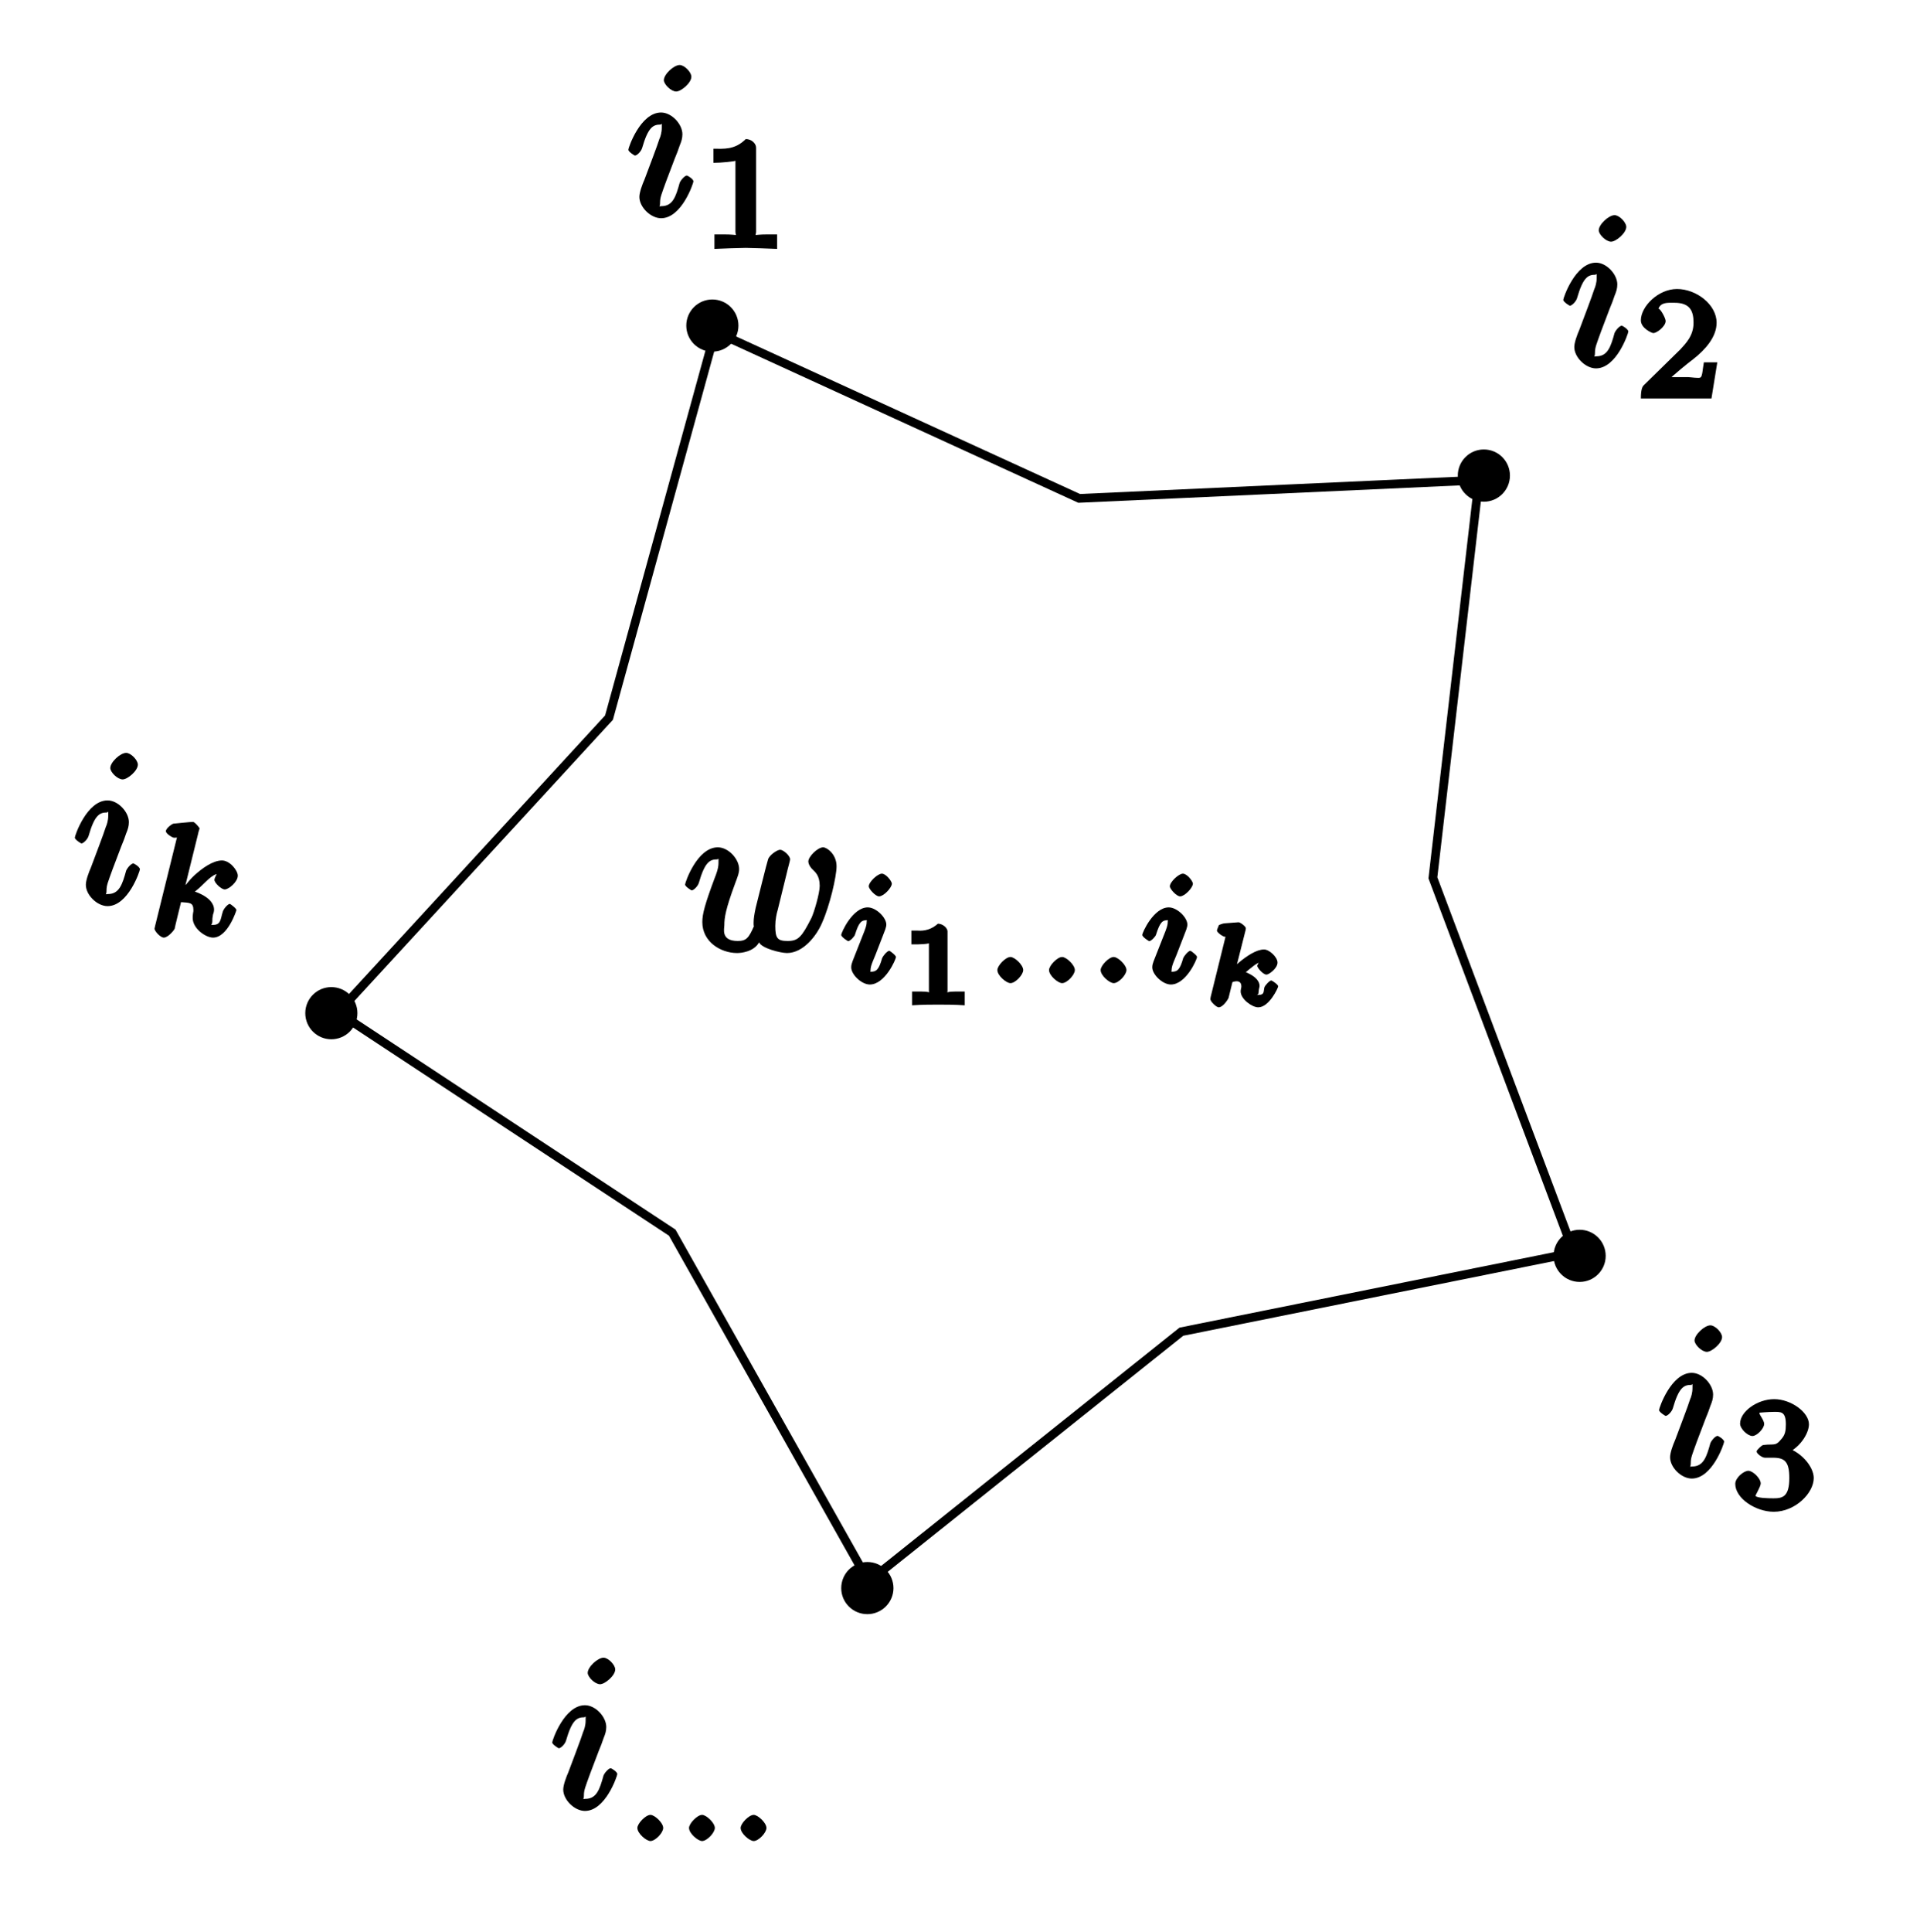 <?xml version="1.0" encoding="UTF-8"?>
<svg xmlns="http://www.w3.org/2000/svg" xmlns:xlink="http://www.w3.org/1999/xlink" width="87.15pt" height="87.68pt" viewBox="0 0 87.15 87.68" version="1.2">
<defs>
<g>
<symbol overflow="visible" id="glyph0-0">
<path style="stroke:none;" d=""/>
</symbol>
<symbol overflow="visible" id="glyph0-1">
<path style="stroke:none;" d="M 4.719 -3.5 C 4.766 -3.719 4.875 -4.078 4.875 -4.141 C 4.875 -4.312 4.562 -4.578 4.422 -4.578 C 4.297 -4.578 3.938 -4.344 3.875 -4.141 C 3.844 -4.078 3.375 -2.188 3.312 -1.938 C 3.25 -1.641 3.219 -1.453 3.219 -1.266 C 3.219 -1.156 3.219 -1.141 3.234 -1.109 C 3 -0.578 2.891 -0.438 2.5 -0.438 C 1.719 -0.438 1.891 -1 1.891 -1.156 C 1.891 -1.484 1.938 -1.859 2.391 -3.078 C 2.5 -3.375 2.562 -3.516 2.562 -3.703 C 2.562 -4.156 2.078 -4.688 1.594 -4.688 C 0.656 -4.688 0.109 -3.094 0.109 -3 C 0.109 -2.906 0.391 -2.734 0.406 -2.734 C 0.5 -2.734 0.688 -2.922 0.734 -3.078 C 1 -4 1.219 -4.141 1.562 -4.141 C 1.641 -4.141 1.625 -4.281 1.625 -3.969 C 1.625 -3.734 1.516 -3.453 1.453 -3.297 C 1.016 -2.125 0.891 -1.672 0.891 -1.297 C 0.891 -0.391 1.734 0.109 2.469 0.109 C 2.641 0.109 3.219 0.062 3.469 -0.375 C 3.578 -0.109 4.438 0.109 4.734 0.109 C 5.469 0.109 6.078 -0.672 6.328 -1.266 C 6.672 -2.031 6.984 -3.359 6.984 -3.828 C 6.984 -4.375 6.547 -4.688 6.375 -4.688 C 6.125 -4.688 5.703 -4.266 5.703 -4.047 C 5.703 -3.922 5.812 -3.75 5.906 -3.672 C 6.016 -3.562 6.219 -3.406 6.219 -2.938 C 6.219 -2.609 5.969 -1.75 5.844 -1.484 C 5.406 -0.625 5.25 -0.438 4.766 -0.438 C 4.297 -0.438 4.203 -0.562 4.203 -1.125 C 4.203 -1.406 4.266 -1.703 4.312 -1.844 Z M 4.719 -3.5 "/>
</symbol>
<symbol overflow="visible" id="glyph0-2">
<path style="stroke:none;" d="M 2.969 -6.312 C 2.969 -6.516 2.656 -6.844 2.438 -6.844 C 2.172 -6.844 1.719 -6.422 1.719 -6.156 C 1.719 -5.969 2.047 -5.641 2.281 -5.641 C 2.5 -5.641 2.969 -6.031 2.969 -6.312 Z M 2.219 -2.609 C 2.344 -2.906 2.344 -2.922 2.438 -3.188 C 2.516 -3.375 2.562 -3.516 2.562 -3.703 C 2.562 -4.156 2.078 -4.688 1.594 -4.688 C 0.656 -4.688 0.109 -3.094 0.109 -3 C 0.109 -2.906 0.391 -2.734 0.406 -2.734 C 0.5 -2.734 0.688 -2.922 0.734 -3.078 C 1 -4 1.219 -4.141 1.562 -4.141 C 1.641 -4.141 1.625 -4.297 1.625 -3.984 C 1.625 -3.781 1.562 -3.578 1.516 -3.484 C 1.438 -3.219 1 -2.078 0.844 -1.656 C 0.734 -1.406 0.609 -1.062 0.609 -0.859 C 0.609 -0.391 1.125 0.109 1.594 0.109 C 2.531 0.109 3.062 -1.484 3.062 -1.562 C 3.062 -1.672 2.797 -1.828 2.766 -1.828 C 2.672 -1.828 2.5 -1.641 2.438 -1.5 C 2.266 -0.875 2.125 -0.438 1.609 -0.438 C 1.453 -0.438 1.547 -0.359 1.547 -0.594 C 1.547 -0.844 1.609 -0.969 1.828 -1.578 Z M 2.219 -2.609 "/>
</symbol>
<symbol overflow="visible" id="glyph1-0">
<path style="stroke:none;" d=""/>
</symbol>
<symbol overflow="visible" id="glyph1-1">
<path style="stroke:none;" d="M 2.422 -4.516 C 2.422 -4.625 2.156 -4.969 1.969 -4.969 C 1.781 -4.969 1.375 -4.594 1.375 -4.391 C 1.375 -4.281 1.672 -3.938 1.844 -3.938 C 2.047 -3.938 2.422 -4.328 2.422 -4.516 Z M 0.641 -1 C 0.609 -0.906 0.578 -0.828 0.578 -0.719 C 0.578 -0.391 1.047 0.062 1.422 0.062 C 2.109 0.062 2.609 -1.078 2.609 -1.188 C 2.609 -1.266 2.328 -1.469 2.312 -1.469 C 2.203 -1.469 2.016 -1.219 1.984 -1.141 C 1.828 -0.594 1.719 -0.516 1.438 -0.516 C 1.312 -0.516 1.453 -0.406 1.453 -0.562 C 1.453 -0.719 1.5 -0.844 1.562 -1 C 1.641 -1.188 1.719 -1.375 1.781 -1.547 C 1.844 -1.719 2.094 -2.344 2.125 -2.438 C 2.141 -2.5 2.172 -2.578 2.172 -2.656 C 2.172 -2.984 1.703 -3.438 1.328 -3.438 C 0.641 -3.438 0.125 -2.297 0.125 -2.188 C 0.125 -2.094 0.422 -1.906 0.438 -1.906 C 0.531 -1.906 0.734 -2.125 0.75 -2.203 C 0.938 -2.797 1.047 -2.859 1.312 -2.859 C 1.422 -2.859 1.281 -2.984 1.281 -2.797 C 1.281 -2.641 1.25 -2.531 1.078 -2.109 Z M 0.641 -1 "/>
</symbol>
<symbol overflow="visible" id="glyph1-2">
<path style="stroke:none;" d="M 1.75 -0.594 C 1.75 -0.828 1.359 -1.188 1.172 -1.188 C 0.953 -1.188 0.578 -0.797 0.578 -0.594 C 0.578 -0.344 0.984 0 1.172 0 C 1.391 0 1.75 -0.375 1.75 -0.594 Z M 1.75 -0.594 "/>
</symbol>
<symbol overflow="visible" id="glyph1-3">
<path style="stroke:none;" d="M 2.297 -4.641 C 2.297 -4.656 2.375 -4.875 2.375 -4.891 C 2.375 -4.922 2.156 -5.188 2.078 -5.188 C 1.938 -5.188 1.375 -5.125 1.188 -5.109 C 1.141 -5.109 0.844 -4.906 0.844 -4.766 C 0.844 -4.656 1.141 -4.469 1.219 -4.469 C 1.547 -4.469 1.359 -4.609 1.359 -4.562 C 1.359 -4.516 1.344 -4.469 1.328 -4.406 L 0.359 -0.484 C 0.328 -0.359 0.328 -0.359 0.328 -0.344 C 0.328 -0.234 0.594 0.062 0.75 0.062 C 0.938 0.062 1.219 -0.266 1.25 -0.359 C 1.219 -0.297 1.562 -1.656 1.531 -1.547 C 1.906 -1.516 2.094 -1.547 2.094 -1.188 C 2.094 -1.156 2.094 -1.109 2.078 -1.047 C 2.062 -0.938 2.062 -0.906 2.062 -0.828 C 2.062 -0.344 2.656 0.062 2.984 0.062 C 3.656 0.062 4.047 -1.172 4.047 -1.188 C 4.047 -1.266 3.766 -1.469 3.75 -1.469 C 3.656 -1.469 3.453 -1.234 3.422 -1.094 C 3.328 -0.797 3.344 -0.516 3 -0.516 C 2.812 -0.516 2.953 -0.484 2.953 -0.672 C 2.953 -0.797 2.953 -0.812 2.984 -0.984 C 3 -1.016 3.031 -1.125 3.031 -1.203 C 3.031 -1.812 2.016 -2.109 1.719 -2.125 L 1.844 -1.797 C 2.047 -1.922 2.312 -2.141 2.422 -2.25 C 2.781 -2.578 2.984 -2.859 3.375 -2.859 C 3.453 -2.859 3.406 -2.891 3.25 -3.094 C 3.312 -3.094 3.047 -2.672 3.047 -2.562 C 3.047 -2.422 3.359 -2.125 3.516 -2.125 C 3.703 -2.125 4.109 -2.469 4.109 -2.75 C 4.109 -2.984 3.75 -3.438 3.391 -3.438 C 2.984 -3.438 2.5 -3.094 2.141 -2.766 C 1.844 -2.484 1.766 -2.328 1.734 -2.328 L 2.328 -4.734 Z M 2.297 -4.641 "/>
</symbol>
<symbol overflow="visible" id="glyph2-0">
<path style="stroke:none;" d=""/>
</symbol>
<symbol overflow="visible" id="glyph2-1">
<path style="stroke:none;" d="M 2.156 -3.344 C 2.156 -3.484 1.953 -3.688 1.719 -3.688 C 1.297 -3.312 0.891 -3.375 0.797 -3.375 L 0.516 -3.375 L 0.516 -2.75 L 0.797 -2.75 C 0.906 -2.75 1.219 -2.766 1.312 -2.797 L 1.312 -0.625 C 1.312 -0.469 1.516 -0.609 0.984 -0.609 L 0.547 -0.609 L 0.547 0.016 C 1.016 -0.016 1.453 -0.016 1.734 -0.016 C 2.031 -0.016 2.469 -0.016 2.938 0.016 L 2.938 -0.609 L 2.484 -0.609 C 1.969 -0.609 2.156 -0.469 2.156 -0.625 Z M 2.156 -3.344 "/>
</symbol>
<symbol overflow="visible" id="glyph3-0">
<path style="stroke:none;" d=""/>
</symbol>
<symbol overflow="visible" id="glyph3-1">
<path style="stroke:none;" d="M 2.016 -3.438 C 2.031 -3.5 2.031 -3.516 2.031 -3.547 C 2.031 -3.625 1.766 -3.828 1.688 -3.812 L 1.078 -3.766 C 1 -3.766 0.844 -3.703 0.812 -3.688 C 0.797 -3.656 0.719 -3.469 0.719 -3.438 C 0.719 -3.344 1 -3.156 1.078 -3.156 C 1.078 -3.156 1.172 -3.156 1.234 -3.141 C 1.328 -3.125 1.141 -3.312 1.141 -3.281 C 1.141 -3.266 1.141 -3.25 1.109 -3.156 L 0.438 -0.438 C 0.422 -0.359 0.422 -0.344 0.422 -0.328 C 0.422 -0.203 0.703 0.047 0.797 0.047 C 1 0.047 1.234 -0.328 1.25 -0.391 L 1.422 -1.094 C 1.406 -1.094 1.828 -1.266 1.828 -0.906 C 1.828 -0.875 1.828 -0.859 1.812 -0.797 C 1.797 -0.734 1.797 -0.703 1.797 -0.672 C 1.797 -0.328 2.312 0.047 2.594 0.047 C 3.094 0.047 3.5 -0.844 3.5 -0.906 C 3.5 -0.984 3.219 -1.172 3.188 -1.172 C 3.109 -1.172 2.906 -0.953 2.875 -0.859 C 2.828 -0.688 2.891 -0.516 2.609 -0.516 C 2.438 -0.516 2.609 -0.5 2.609 -0.609 C 2.609 -0.609 2.609 -0.672 2.625 -0.766 C 2.641 -0.844 2.656 -0.891 2.656 -0.922 C 2.656 -1.359 1.906 -1.641 1.578 -1.656 L 1.719 -1.328 C 1.859 -1.406 2.062 -1.562 2.141 -1.641 C 2.422 -1.859 2.562 -2.016 2.844 -2.016 C 2.953 -2.016 2.844 -2.047 2.875 -2.016 L 3.016 -2.344 C 3.016 -2.344 2.984 -2.328 2.984 -2.328 C 2.75 -2.25 2.547 -1.859 2.547 -1.844 C 2.547 -1.75 2.812 -1.438 2.969 -1.438 C 3.078 -1.438 3.469 -1.719 3.469 -1.984 C 3.469 -2.234 3.094 -2.578 2.859 -2.578 C 2.516 -2.578 2.094 -2.297 1.734 -2 C 1.562 -1.859 1.531 -1.797 1.609 -1.828 Z M 2.016 -3.438 "/>
</symbol>
<symbol overflow="visible" id="glyph4-0">
<path style="stroke:none;" d=""/>
</symbol>
<symbol overflow="visible" id="glyph4-1">
<path style="stroke:none;" d="M 2.5 -4.578 C 2.5 -4.766 2.297 -4.969 2.031 -4.969 C 1.531 -4.469 1.031 -4.531 0.562 -4.531 L 0.562 -3.891 C 0.922 -3.891 1.5 -3.953 1.562 -3.984 L 1.562 -0.766 C 1.562 -0.531 1.75 -0.641 1.062 -0.641 L 0.609 -0.641 L 0.609 0.016 C 0.922 0 1.781 -0.031 2.031 -0.031 C 2.25 -0.031 3.109 0 3.453 0.016 L 3.453 -0.641 L 3 -0.641 C 2.312 -0.641 2.5 -0.531 2.5 -0.766 Z M 2.5 -4.578 "/>
</symbol>
<symbol overflow="visible" id="glyph4-2">
<path style="stroke:none;" d="M 1.891 -2.312 C 2.422 -2.312 2.625 -2.125 2.625 -1.391 C 2.625 -0.531 2.312 -0.469 1.906 -0.469 C 1.641 -0.469 1.156 -0.484 1.094 -0.578 C 1.062 -0.578 1.328 -1 1.328 -1.141 C 1.328 -1.375 0.969 -1.719 0.766 -1.719 C 0.562 -1.719 0.172 -1.406 0.172 -1.125 C 0.172 -0.469 1.094 0.141 1.922 0.141 C 2.891 0.141 3.734 -0.703 3.734 -1.391 C 3.734 -1.922 3.109 -2.656 2.344 -2.812 L 2.344 -2.438 C 3.078 -2.688 3.516 -3.406 3.516 -3.828 C 3.516 -4.375 2.703 -4.969 1.938 -4.969 C 1.172 -4.969 0.391 -4.406 0.391 -3.859 C 0.391 -3.625 0.734 -3.297 0.953 -3.297 C 1.156 -3.297 1.484 -3.641 1.484 -3.844 C 1.484 -4.047 1.156 -4.375 1.312 -4.359 C 1.312 -4.359 1.672 -4.391 1.922 -4.391 C 2.234 -4.391 2.469 -4.422 2.469 -3.828 C 2.469 -3.531 2.438 -3.344 2.25 -3.141 C 2.031 -2.875 1.969 -2.922 1.625 -2.906 C 1.453 -2.891 1.438 -2.891 1.406 -2.875 C 1.391 -2.875 1.141 -2.672 1.141 -2.594 C 1.141 -2.5 1.391 -2.312 1.516 -2.312 Z M 1.891 -2.312 "/>
</symbol>
<symbol overflow="visible" id="glyph4-3">
<path style="stroke:none;" d="M 3.484 -1.641 L 3.094 -1.641 C 3.031 -1.297 3.031 -1.016 2.938 -0.953 C 2.875 -0.906 2.484 -0.969 2.391 -0.969 L 1.125 -0.969 L 1.25 -0.641 C 1.969 -1.281 2.219 -1.484 2.625 -1.797 C 3.141 -2.203 3.672 -2.781 3.672 -3.438 C 3.672 -4.266 2.75 -4.969 1.875 -4.969 C 1.016 -4.969 0.234 -4.172 0.234 -3.547 C 0.234 -3.188 0.734 -2.969 0.797 -2.969 C 0.969 -2.969 1.359 -3.281 1.359 -3.516 C 1.359 -3.641 1.125 -4.078 1.031 -4.078 C 1.156 -4.375 1.438 -4.344 1.766 -4.344 C 2.453 -4.344 2.625 -3.984 2.625 -3.438 C 2.625 -2.828 2.25 -2.484 2.031 -2.234 L 0.359 -0.594 C 0.297 -0.531 0.234 -0.391 0.234 0 L 3.438 0 L 3.703 -1.641 Z M 3.484 -1.641 "/>
</symbol>
</g>
</defs>
<g id="surface1">
<path style="fill:none;stroke-width:0.399;stroke-linecap:butt;stroke-linejoin:miter;stroke:rgb(0%,0%,0%);stroke-opacity:1;stroke-miterlimit:10;" d="M -12.826 27.504 L -17.694 9.81 L -30.118 -3.699 L -14.795 -13.797 L -5.79 -29.787 L 8.548 -18.337 L 26.542 -14.712 L 20.081 2.466 L 22.192 20.696 L 3.862 19.86 Z M -12.826 27.504 " transform="matrix(0.99,0,0,-0.99,45.16,42.278)"/>
<g style="fill:rgb(0%,0%,0%);fill-opacity:1;">
  <use xlink:href="#glyph0-1" x="30.988" y="43.139"/>
</g>
<g style="fill:rgb(0%,0%,0%);fill-opacity:1;">
  <use xlink:href="#glyph1-1" x="38.059" y="44.615"/>
</g>
<g style="fill:rgb(0%,0%,0%);fill-opacity:1;">
  <use xlink:href="#glyph2-1" x="40.852" y="45.605"/>
</g>
<g style="fill:rgb(0%,0%,0%);fill-opacity:1;">
  <use xlink:href="#glyph1-2" x="44.694" y="44.615"/>
  <use xlink:href="#glyph1-2" x="47.038" y="44.615"/>
  <use xlink:href="#glyph1-2" x="49.381" y="44.615"/>
  <use xlink:href="#glyph1-1" x="51.724" y="44.615"/>
</g>
<g style="fill:rgb(0%,0%,0%);fill-opacity:1;">
  <use xlink:href="#glyph3-1" x="54.518" y="45.665"/>
</g>
<path style="fill-rule:nonzero;fill:rgb(0%,0%,0%);fill-opacity:1;stroke-width:0.399;stroke-linecap:butt;stroke-linejoin:miter;stroke:rgb(0%,0%,0%);stroke-opacity:1;stroke-miterlimit:10;" d="M -11.959 27.78 C -11.959 28.333 -12.404 28.778 -12.957 28.778 C -13.505 28.778 -13.951 28.333 -13.951 27.78 C -13.951 27.232 -13.505 26.786 -12.957 26.786 C -12.404 26.786 -11.959 27.232 -11.959 27.78 Z M -11.959 27.78 " transform="matrix(0.99,0,0,-0.99,45.16,42.278)"/>
<g style="fill:rgb(0%,0%,0%);fill-opacity:1;">
  <use xlink:href="#glyph0-2" x="28.413" y="9.794"/>
</g>
<g style="fill:rgb(0%,0%,0%);fill-opacity:1;">
  <use xlink:href="#glyph4-1" x="31.82" y="11.28"/>
</g>
<path style="fill-rule:nonzero;fill:rgb(0%,0%,0%);fill-opacity:1;stroke-width:0.399;stroke-linecap:butt;stroke-linejoin:miter;stroke:rgb(0%,0%,0%);stroke-opacity:1;stroke-miterlimit:10;" d="M -29.428 -3.735 C -29.428 -3.187 -29.874 -2.741 -30.426 -2.741 C -30.974 -2.741 -31.42 -3.187 -31.42 -3.735 C -31.42 -4.287 -30.974 -4.733 -30.426 -4.733 C -29.874 -4.733 -29.428 -4.287 -29.428 -3.735 Z M -29.428 -3.735 " transform="matrix(0.99,0,0,-0.99,45.16,42.278)"/>
<g style="fill:rgb(0%,0%,0%);fill-opacity:1;">
  <use xlink:href="#glyph0-2" x="3.288" y="41.01"/>
</g>
<g style="fill:rgb(0%,0%,0%);fill-opacity:1;">
  <use xlink:href="#glyph1-3" x="6.685" y="42.486"/>
</g>
<path style="fill-rule:nonzero;fill:rgb(0%,0%,0%);fill-opacity:1;stroke-width:0.399;stroke-linecap:butt;stroke-linejoin:miter;stroke:rgb(0%,0%,0%);stroke-opacity:1;stroke-miterlimit:10;" d="M -4.851 -30.091 C -4.851 -29.539 -5.301 -29.093 -5.849 -29.093 C -6.401 -29.093 -6.847 -29.539 -6.847 -30.091 C -6.847 -30.639 -6.401 -31.085 -5.849 -31.085 C -5.301 -31.085 -4.851 -30.639 -4.851 -30.091 Z M -4.851 -30.091 " transform="matrix(0.99,0,0,-0.99,45.16,42.278)"/>
<g style="fill:rgb(0%,0%,0%);fill-opacity:1;">
  <use xlink:href="#glyph0-2" x="24.957" y="82.07"/>
</g>
<g style="fill:rgb(0%,0%,0%);fill-opacity:1;">
  <use xlink:href="#glyph1-2" x="28.353" y="83.545"/>
  <use xlink:href="#glyph1-2" x="30.697" y="83.545"/>
  <use xlink:href="#glyph1-2" x="33.04" y="83.545"/>
</g>
<path style="fill-rule:nonzero;fill:rgb(0%,0%,0%);fill-opacity:1;stroke-width:0.399;stroke-linecap:butt;stroke-linejoin:miter;stroke:rgb(0%,0%,0%);stroke-opacity:1;stroke-miterlimit:10;" d="M 27.804 -14.862 C 27.804 -14.31 27.359 -13.864 26.81 -13.864 C 26.258 -13.864 25.812 -14.31 25.812 -14.862 C 25.812 -15.41 26.258 -15.856 26.81 -15.856 C 27.359 -15.856 27.804 -15.41 27.804 -14.862 Z M 27.804 -14.862 " transform="matrix(0.99,0,0,-0.99,45.16,42.278)"/>
<g style="fill:rgb(0%,0%,0%);fill-opacity:1;">
  <use xlink:href="#glyph0-2" x="75.197" y="66.987"/>
</g>
<g style="fill:rgb(0%,0%,0%);fill-opacity:1;">
  <use xlink:href="#glyph4-2" x="78.593" y="68.462"/>
</g>
<path style="fill-rule:nonzero;fill:rgb(0%,0%,0%);fill-opacity:1;stroke-width:0.399;stroke-linecap:butt;stroke-linejoin:miter;stroke:rgb(0%,0%,0%);stroke-opacity:1;stroke-miterlimit:10;" d="M 23.414 20.905 C 23.414 21.458 22.969 21.903 22.416 21.903 C 21.868 21.903 21.422 21.458 21.422 20.905 C 21.422 20.357 21.868 19.907 22.416 19.907 C 22.969 19.907 23.414 20.357 23.414 20.905 Z M 23.414 20.905 " transform="matrix(0.99,0,0,-0.99,45.16,42.278)"/>
<g style="fill:rgb(0%,0%,0%);fill-opacity:1;">
  <use xlink:href="#glyph0-2" x="70.849" y="16.608"/>
</g>
<g style="fill:rgb(0%,0%,0%);fill-opacity:1;">
  <use xlink:href="#glyph4-3" x="74.246" y="18.084"/>
</g>
</g>
</svg>
